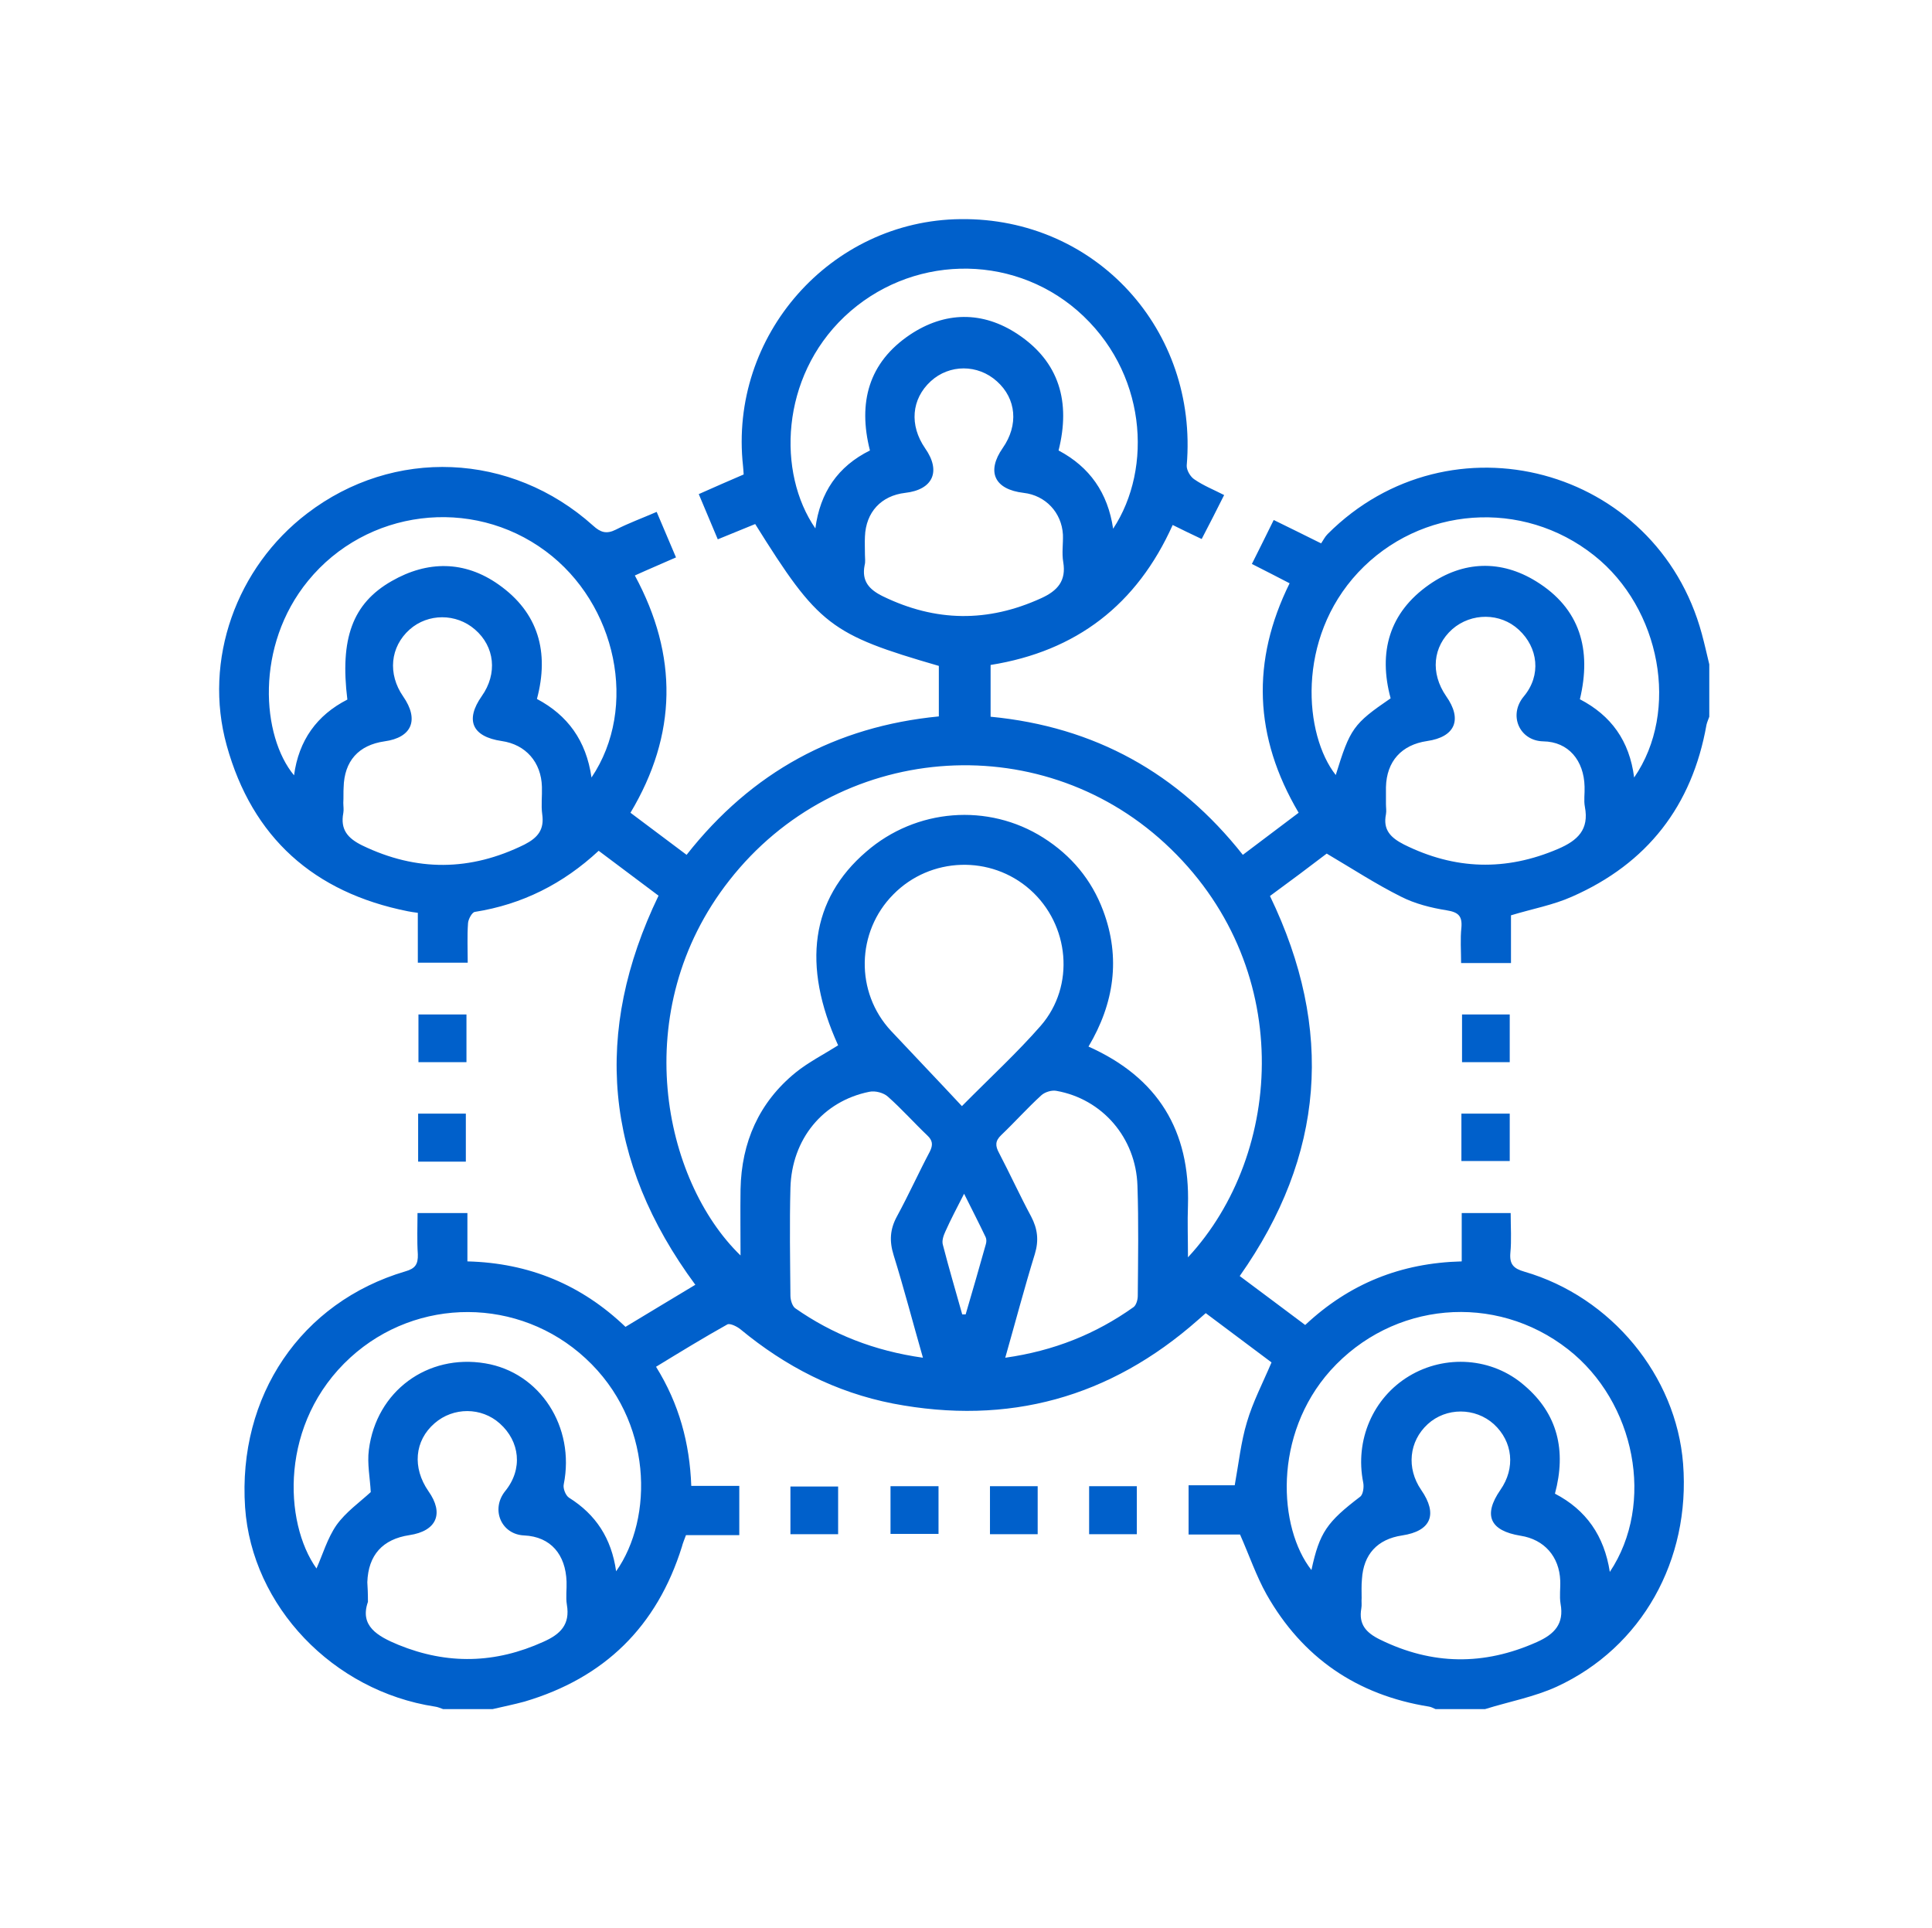 <?xml version="1.0" encoding="UTF-8"?> <svg xmlns="http://www.w3.org/2000/svg" width="529" height="528" viewBox="0 0 529 528" fill="none"> <g filter="url(#filter0_d_546_96)"> <path d="M134.895 464C130.37 464 125.845 464 121.32 464C120.552 463.744 119.869 463.402 119.101 463.317C91.184 459.048 68.987 435.827 67.109 408.764C65.06 378.286 82.391 352.589 110.99 344.137C113.722 343.369 114.491 342.173 114.405 339.441C114.149 335.685 114.32 331.843 114.32 328.172C119.186 328.172 123.369 328.172 127.98 328.172C127.98 332.697 127.98 336.88 127.98 341.405C144.883 341.832 159.226 347.808 171.263 359.333C177.837 355.406 184.069 351.564 190.387 347.808C165.373 313.915 162.299 278.656 180.313 241.263C174.849 237.165 169.471 233.153 163.921 228.969C154.189 238.019 143.005 243.653 130.028 245.702C129.26 245.788 128.236 247.666 128.15 248.776C127.894 252.361 128.065 256.032 128.065 259.618C123.199 259.618 119.015 259.618 114.405 259.618C114.405 254.923 114.405 250.483 114.405 245.958C113.21 245.788 112.442 245.702 111.673 245.532C85.976 240.409 69.072 225.384 62.072 200.113C55.584 176.721 64.718 151.366 84.098 136.596C107.746 118.497 139.932 119.778 162.385 139.926C164.434 141.804 166.056 142.316 168.617 141.035C172.117 139.243 175.874 137.877 179.801 136.169C181.594 140.438 183.301 144.365 185.094 148.634C181.252 150.341 177.581 151.878 173.825 153.585C185.691 175.526 185.435 197.125 172.629 218.554C177.837 222.481 182.874 226.237 187.996 230.079C205.839 207.37 228.89 194.906 257.063 192.174C257.063 187.222 257.063 182.697 257.063 178.343C227.353 169.721 224.109 167.245 206.778 139.499C203.449 140.865 200.119 142.231 196.534 143.682C194.741 139.413 193.033 135.401 191.326 131.303C195.68 129.339 199.693 127.632 203.62 125.925C203.534 124.9 203.534 124.217 203.449 123.619C199.522 87.934 227.439 56.346 263.039 56.004C300.005 55.578 328.093 86.312 324.934 123.449C324.849 124.729 325.959 126.608 327.068 127.291C329.544 128.998 332.362 130.108 335.179 131.559C333.045 135.828 331.081 139.67 329.032 143.597C326.129 142.231 323.654 141.035 321.092 139.755C311.275 161.61 294.712 174.331 271.235 178.087C271.235 182.868 271.235 187.478 271.235 192.259C299.749 194.991 322.629 207.711 340.301 230.079C345.594 226.067 350.631 222.31 355.583 218.554C343.289 197.723 342.606 176.977 353.107 155.72C349.607 153.927 346.363 152.219 342.777 150.426C344.826 146.414 346.704 142.487 348.753 138.389C353.107 140.523 357.12 142.487 361.73 144.792C362.327 143.938 362.754 142.999 363.523 142.231C397.074 108.679 453.591 123.79 465.97 169.55C466.738 172.367 467.336 175.099 468.019 177.916C468.019 182.697 468.019 187.478 468.019 192.259C467.762 193.027 467.421 193.71 467.25 194.479C463.323 216.676 451.029 232.47 430.455 241.519C425.332 243.824 419.612 244.849 413.722 246.641C413.722 250.654 413.722 255.093 413.722 259.703C409.026 259.703 404.672 259.703 400.062 259.703C400.062 256.288 399.806 253.13 400.147 249.971C400.403 246.812 399.294 245.788 396.135 245.275C391.866 244.592 387.427 243.483 383.585 241.519C376.755 238.104 370.352 233.921 363.266 229.738C358.571 233.323 353.107 237.421 347.729 241.348C365.401 277.973 362.669 312.464 339.447 345.417C345.594 350.028 351.485 354.382 357.376 358.821C369.499 347.466 383.585 341.832 400.233 341.405C400.233 336.709 400.233 332.441 400.233 328.172C404.928 328.172 409.111 328.172 413.636 328.172C413.636 332.014 413.892 335.6 413.551 339.1C413.295 342.173 414.405 343.369 417.393 344.222C441.212 351.137 458.969 372.737 460.847 396.812C462.896 423.192 449.578 447.096 426.271 457.853C420.125 460.67 413.209 461.951 406.636 464C402.111 464 397.586 464 393.061 464C392.464 463.744 391.866 463.402 391.269 463.317C371.548 460.158 356.607 449.914 346.789 432.583C343.972 427.546 342.094 421.997 339.533 416.191C335.179 416.191 330.313 416.191 325.446 416.191C325.446 411.581 325.446 407.398 325.446 402.703C329.971 402.703 334.24 402.703 338.081 402.703C339.191 396.556 339.789 390.836 341.411 385.457C343.033 379.908 345.765 374.7 348.155 369.066C342.35 364.712 336.203 360.102 330.142 355.577C329.203 356.431 328.605 356.943 328.008 357.455C303.932 378.713 276.101 386.396 244.513 380.335C228.805 377.261 215.06 370.176 202.766 360.016C201.827 359.248 199.949 358.309 199.18 358.65C192.607 362.321 186.204 366.248 179.63 370.261C185.948 380.42 188.85 391.177 189.277 402.873C193.887 402.873 198.07 402.873 202.424 402.873C202.424 407.483 202.424 411.752 202.424 416.362C197.387 416.362 192.692 416.362 187.826 416.362C187.399 417.557 186.972 418.496 186.716 419.521C179.886 441.376 165.543 455.463 143.603 461.951C140.785 462.719 137.797 463.317 134.895 464ZM229.488 282.242C219.499 260.301 222.06 242.202 237.171 229.225C250.831 217.359 270.552 215.822 285.663 225.384C293.346 230.25 298.895 236.909 302.054 245.361C306.92 258.337 305.042 270.802 298.042 282.583C317.165 291.121 325.873 305.719 325.276 326.038C325.105 330.563 325.276 335.173 325.276 340.295C351.656 311.866 354.9 260.045 318.958 226.92C284.126 194.82 229.146 199.43 199.693 237.08C171.69 272.765 181.594 319.293 202.766 339.783C202.766 333.551 202.681 327.66 202.766 321.684C203.022 308.793 207.803 297.865 217.877 289.669C221.377 286.852 225.56 284.718 229.488 282.242ZM304.786 140.779C315.714 124.217 314.006 97.581 294.968 81.019C276.613 65.139 249.038 65.822 231.195 82.726C213.694 99.374 212.755 125.498 223.255 140.694C224.536 130.876 229.402 123.705 238.196 119.351C234.866 106.203 237.854 95.276 249.123 87.678C258.685 81.275 269.015 81.104 278.662 87.507C290.102 95.105 293.176 106.118 289.846 119.351C298.383 123.876 303.335 130.962 304.786 140.779ZM161.958 208.907C174.849 189.783 168.873 161.354 149.408 146.926C129.089 131.815 100.319 135.486 84.354 155.037C69.755 172.879 71.634 197.638 80.512 208.309C81.793 198.747 86.745 191.832 95.111 187.564C93.062 170.916 96.477 161.269 107.234 155.122C117.052 149.487 127.211 149.487 136.517 156.061C147.444 163.745 150.433 174.587 147.018 187.393C155.384 191.832 160.506 198.747 161.958 208.907ZM447.444 208.907C459.994 190.722 454.7 162.549 436.516 148.121C416.88 132.498 388.878 134.633 371.889 152.732C354.815 171.001 357.12 197.296 365.742 208.224C369.669 195.503 370.523 194.223 380.768 187.222C377.353 174.587 380.341 163.745 391.354 156.061C400.66 149.573 410.99 149.231 420.637 155.207C432.674 162.635 435.833 173.904 432.589 187.478C441.126 191.918 446.163 198.833 447.444 208.907ZM168.702 426.265C178.947 411.752 178.862 385.03 160.336 367.956C142.151 351.137 114.235 351.052 95.965 367.7C76.415 385.543 77.695 412.947 86.659 425.497C88.367 421.655 89.647 417.216 92.123 413.63C94.684 410.045 98.441 407.398 101.514 404.581C101.343 400.824 100.49 396.812 101.002 392.97C103.051 376.92 117.052 366.675 132.846 369.322C147.871 371.798 157.518 386.738 154.36 402.446C154.104 403.556 154.872 405.52 155.811 406.117C163.153 410.728 167.422 417.216 168.702 426.265ZM425.759 405.008C434.296 409.447 439.248 416.533 440.785 426.436C453.249 407.739 447.785 379.908 429.345 365.48C409.368 349.857 381.28 352.418 364.291 371.285C348.497 388.957 350.034 414.399 359.083 425.924C361.303 415.594 363.352 412.776 372.401 405.861C373.255 405.264 373.511 403.129 373.255 401.934C370.95 390.409 375.902 378.798 385.805 372.822C395.708 366.846 408.599 367.7 417.393 375.383C426.527 383.152 428.918 393.226 425.759 405.008ZM263.38 298.889C271.32 290.864 278.577 284.205 284.98 276.863C294.456 265.936 292.834 249.203 282.077 239.641C271.32 230.079 254.758 230.591 244.598 240.921C234.439 251.166 234.098 267.728 244.001 278.315C250.233 284.974 256.551 291.547 263.38 298.889ZM379.487 216.163C379.487 217.102 379.658 218.042 379.487 218.981C378.633 223.249 380.768 225.384 384.439 227.262C398.355 234.177 412.27 234.604 426.613 228.457C431.991 226.152 435.15 223.164 433.955 216.932C433.613 215.139 433.955 213.261 433.87 211.382C433.699 204.297 429.516 199.089 422.515 199.003C416.027 198.833 412.953 191.832 417.222 186.71C422.088 180.904 421.149 173.306 415.856 168.44C410.819 163.745 402.879 163.745 397.672 168.269C392.293 173.05 391.61 180.307 395.964 186.624C400.489 193.027 398.44 197.808 390.756 198.918C383.756 199.943 379.658 204.467 379.487 211.553C379.487 213.005 379.487 214.627 379.487 216.163ZM94.001 215.822C94.001 216.761 94.172 217.7 94.001 218.639C93.147 223.164 95.197 225.554 99.209 227.518C114.064 234.689 128.748 234.604 143.603 227.262C147.274 225.384 149.067 223.164 148.469 218.981C148.127 216.505 148.469 213.944 148.384 211.468C148.213 204.723 143.944 199.857 137.371 198.918C129.26 197.723 127.297 193.198 131.907 186.624C136.261 180.478 135.492 173.05 130.028 168.355C124.906 163.915 117.223 163.915 112.186 168.355C106.807 173.136 106.124 180.563 110.393 186.71C114.832 193.113 112.783 197.979 105.27 199.003C98.184 200.028 94.257 204.382 94.087 211.639C94.001 212.834 94.087 214.371 94.001 215.822ZM100.746 434.632C98.441 441.206 103.307 444.023 109.112 446.413C122.516 451.877 135.663 451.536 148.81 445.559C153.421 443.511 156.152 440.864 155.213 435.4C154.872 433.351 155.213 431.132 155.128 429.083C154.872 421.741 150.859 416.789 143.517 416.447C137.285 416.191 134.297 409.362 138.31 404.325C143.261 398.263 142.322 390.665 136.858 385.799C131.821 381.274 124.138 381.274 119.015 385.713C113.466 390.494 112.869 397.922 117.308 404.325C121.662 410.471 119.528 415.252 112.1 416.362C104.758 417.472 100.831 421.826 100.575 429.253C100.66 430.705 100.746 432.156 100.746 434.632ZM236.83 147.951C236.83 148.89 237 149.829 236.744 150.768C235.89 155.122 237.939 157.427 241.781 159.305C256.209 166.306 270.466 166.477 285.065 159.817C289.59 157.769 291.98 155.037 291.127 149.914C290.7 147.438 291.127 144.877 291.041 142.401C290.7 136.34 286.26 131.645 280.284 130.962C272.259 130.022 270.04 125.156 274.564 118.668C278.918 112.436 278.321 105.179 272.942 100.398C267.734 95.703 259.966 95.703 254.843 100.398C249.55 105.264 248.952 112.436 253.306 118.753C257.746 125.071 255.441 130.108 247.843 130.962C241.269 131.73 237.086 136.255 236.83 142.914C236.744 144.536 236.83 146.243 236.83 147.951ZM372.828 433.607C372.743 433.607 372.743 433.607 372.828 433.607C372.743 434.546 372.914 435.486 372.743 436.425C371.974 440.779 374.023 443.084 377.865 444.962C392.122 451.962 406.294 452.133 420.808 445.645C425.588 443.511 428.32 440.693 427.296 435.144C426.954 433.095 427.296 430.875 427.21 428.826C426.954 422.253 422.856 417.557 416.368 416.533C407.916 415.167 406.038 410.898 410.819 403.983C415.002 398.007 414.234 390.75 409.026 385.969C403.904 381.359 395.964 381.359 390.927 385.969C385.805 390.665 385.036 398.007 389.134 403.983C393.744 410.642 391.866 415.252 383.927 416.447C377.097 417.472 373.34 421.655 372.914 428.4C372.743 430.107 372.828 431.9 372.828 433.607ZM252.709 367.785C249.892 357.967 247.501 348.747 244.684 339.698C243.489 335.856 243.659 332.612 245.623 329.026C248.782 323.221 251.514 317.159 254.587 311.354C255.526 309.476 255.355 308.28 253.904 306.914C250.233 303.414 246.904 299.658 243.147 296.328C241.952 295.218 239.647 294.621 238.025 294.962C225.304 297.523 216.767 307.939 216.426 321.342C216.169 331.16 216.34 340.978 216.426 350.796C216.426 351.991 216.938 353.613 217.706 354.211C227.951 361.382 239.391 365.907 252.709 367.785ZM275.247 367.785C288.565 365.907 300.005 361.297 310.335 353.955C311.104 353.442 311.531 351.906 311.531 350.881C311.616 340.807 311.787 330.733 311.445 320.659C311.018 307.512 301.798 296.926 289.248 294.706C287.968 294.45 286.09 295.048 285.15 295.901C281.309 299.402 277.894 303.243 274.137 306.829C272.43 308.451 272.515 309.817 273.54 311.695C276.528 317.415 279.26 323.391 282.333 329.111C284.126 332.526 284.468 335.685 283.358 339.356C280.54 348.491 278.065 357.882 275.247 367.785ZM263.466 355.918C263.807 355.918 264.063 355.918 264.405 355.918C266.283 349.515 268.161 343.027 269.954 336.624C270.125 336.026 270.125 335.258 269.869 334.746C268.076 330.989 266.198 327.318 263.978 322.879C261.929 326.892 260.307 329.965 258.856 333.209C258.343 334.319 257.831 335.77 258.173 336.88C259.795 343.198 261.673 349.515 263.466 355.918Z" fill="#0060CB"></path> <path d="M114.49 314.086C114.49 309.561 114.49 305.378 114.49 300.938C118.93 300.938 123.027 300.938 127.552 300.938C127.552 305.292 127.552 309.561 127.552 314.086C123.284 314.086 119.1 314.086 114.49 314.086Z" fill="#0060CB"></path> <path d="M127.723 273.79C127.723 278.144 127.723 282.327 127.723 286.852C123.454 286.852 119.186 286.852 114.576 286.852C114.576 282.583 114.576 278.315 114.576 273.79C118.844 273.79 123.028 273.79 127.723 273.79Z" fill="#0060CB"></path> <path d="M229.488 416.106C225.048 416.106 220.865 416.106 216.426 416.106C216.426 411.667 216.426 407.483 216.426 403.044C220.78 403.044 224.878 403.044 229.488 403.044C229.488 407.227 229.488 411.496 229.488 416.106Z" fill="#0060CB"></path> <path d="M311.274 416.106C306.92 416.106 302.737 416.106 298.212 416.106C298.212 411.752 298.212 407.483 298.212 402.959C302.566 402.959 306.75 402.959 311.274 402.959C311.274 407.313 311.274 411.581 311.274 416.106Z" fill="#0060CB"></path> <path d="M256.977 402.959C256.977 407.483 256.977 411.581 256.977 416.021C252.623 416.021 248.355 416.021 243.83 416.021C243.83 411.752 243.83 407.483 243.83 402.959C248.184 402.959 252.367 402.959 256.977 402.959Z" fill="#0060CB"></path> <path d="M271.064 402.959C275.504 402.959 279.687 402.959 284.126 402.959C284.126 407.398 284.126 411.667 284.126 416.106C279.772 416.106 275.589 416.106 271.064 416.106C271.064 411.667 271.064 407.398 271.064 402.959Z" fill="#0060CB"></path> <path d="M400.147 313.915C400.147 309.476 400.147 305.378 400.147 300.938C404.586 300.938 408.855 300.938 413.38 300.938C413.38 305.207 413.38 309.39 413.38 313.915C408.94 313.915 404.501 313.915 400.147 313.915Z" fill="#0060CB"></path> <path d="M400.318 273.79C404.843 273.79 409.026 273.79 413.38 273.79C413.38 278.144 413.38 282.327 413.38 286.852C409.112 286.852 404.843 286.852 400.318 286.852C400.318 282.583 400.318 278.315 400.318 273.79Z" fill="#0060CB"></path> </g> <defs> <filter id="filter0_d_546_96" x="0" y="0" width="528.019" height="528" filterUnits="userSpaceOnUse" color-interpolation-filters="sRGB"> <feFlood flood-opacity="0" result="BackgroundImageFix"></feFlood> <feColorMatrix in="SourceAlpha" type="matrix" values="0 0 0 0 0 0 0 0 0 0 0 0 0 0 0 0 0 0 127 0" result="hardAlpha"></feColorMatrix> <feOffset dy="4"></feOffset> <feGaussianBlur stdDeviation="30"></feGaussianBlur> <feComposite in2="hardAlpha" operator="out"></feComposite> <feColorMatrix type="matrix" values="0 0 0 0 0 0 0 0 0 0.376 0 0 0 0 0.796 0 0 0 0.7 0"></feColorMatrix> <feBlend mode="normal" in2="BackgroundImageFix" result="effect1_dropShadow_546_96"></feBlend> <feBlend mode="normal" in="SourceGraphic" in2="effect1_dropShadow_546_96" result="shape"></feBlend> </filter> </defs> </svg> 